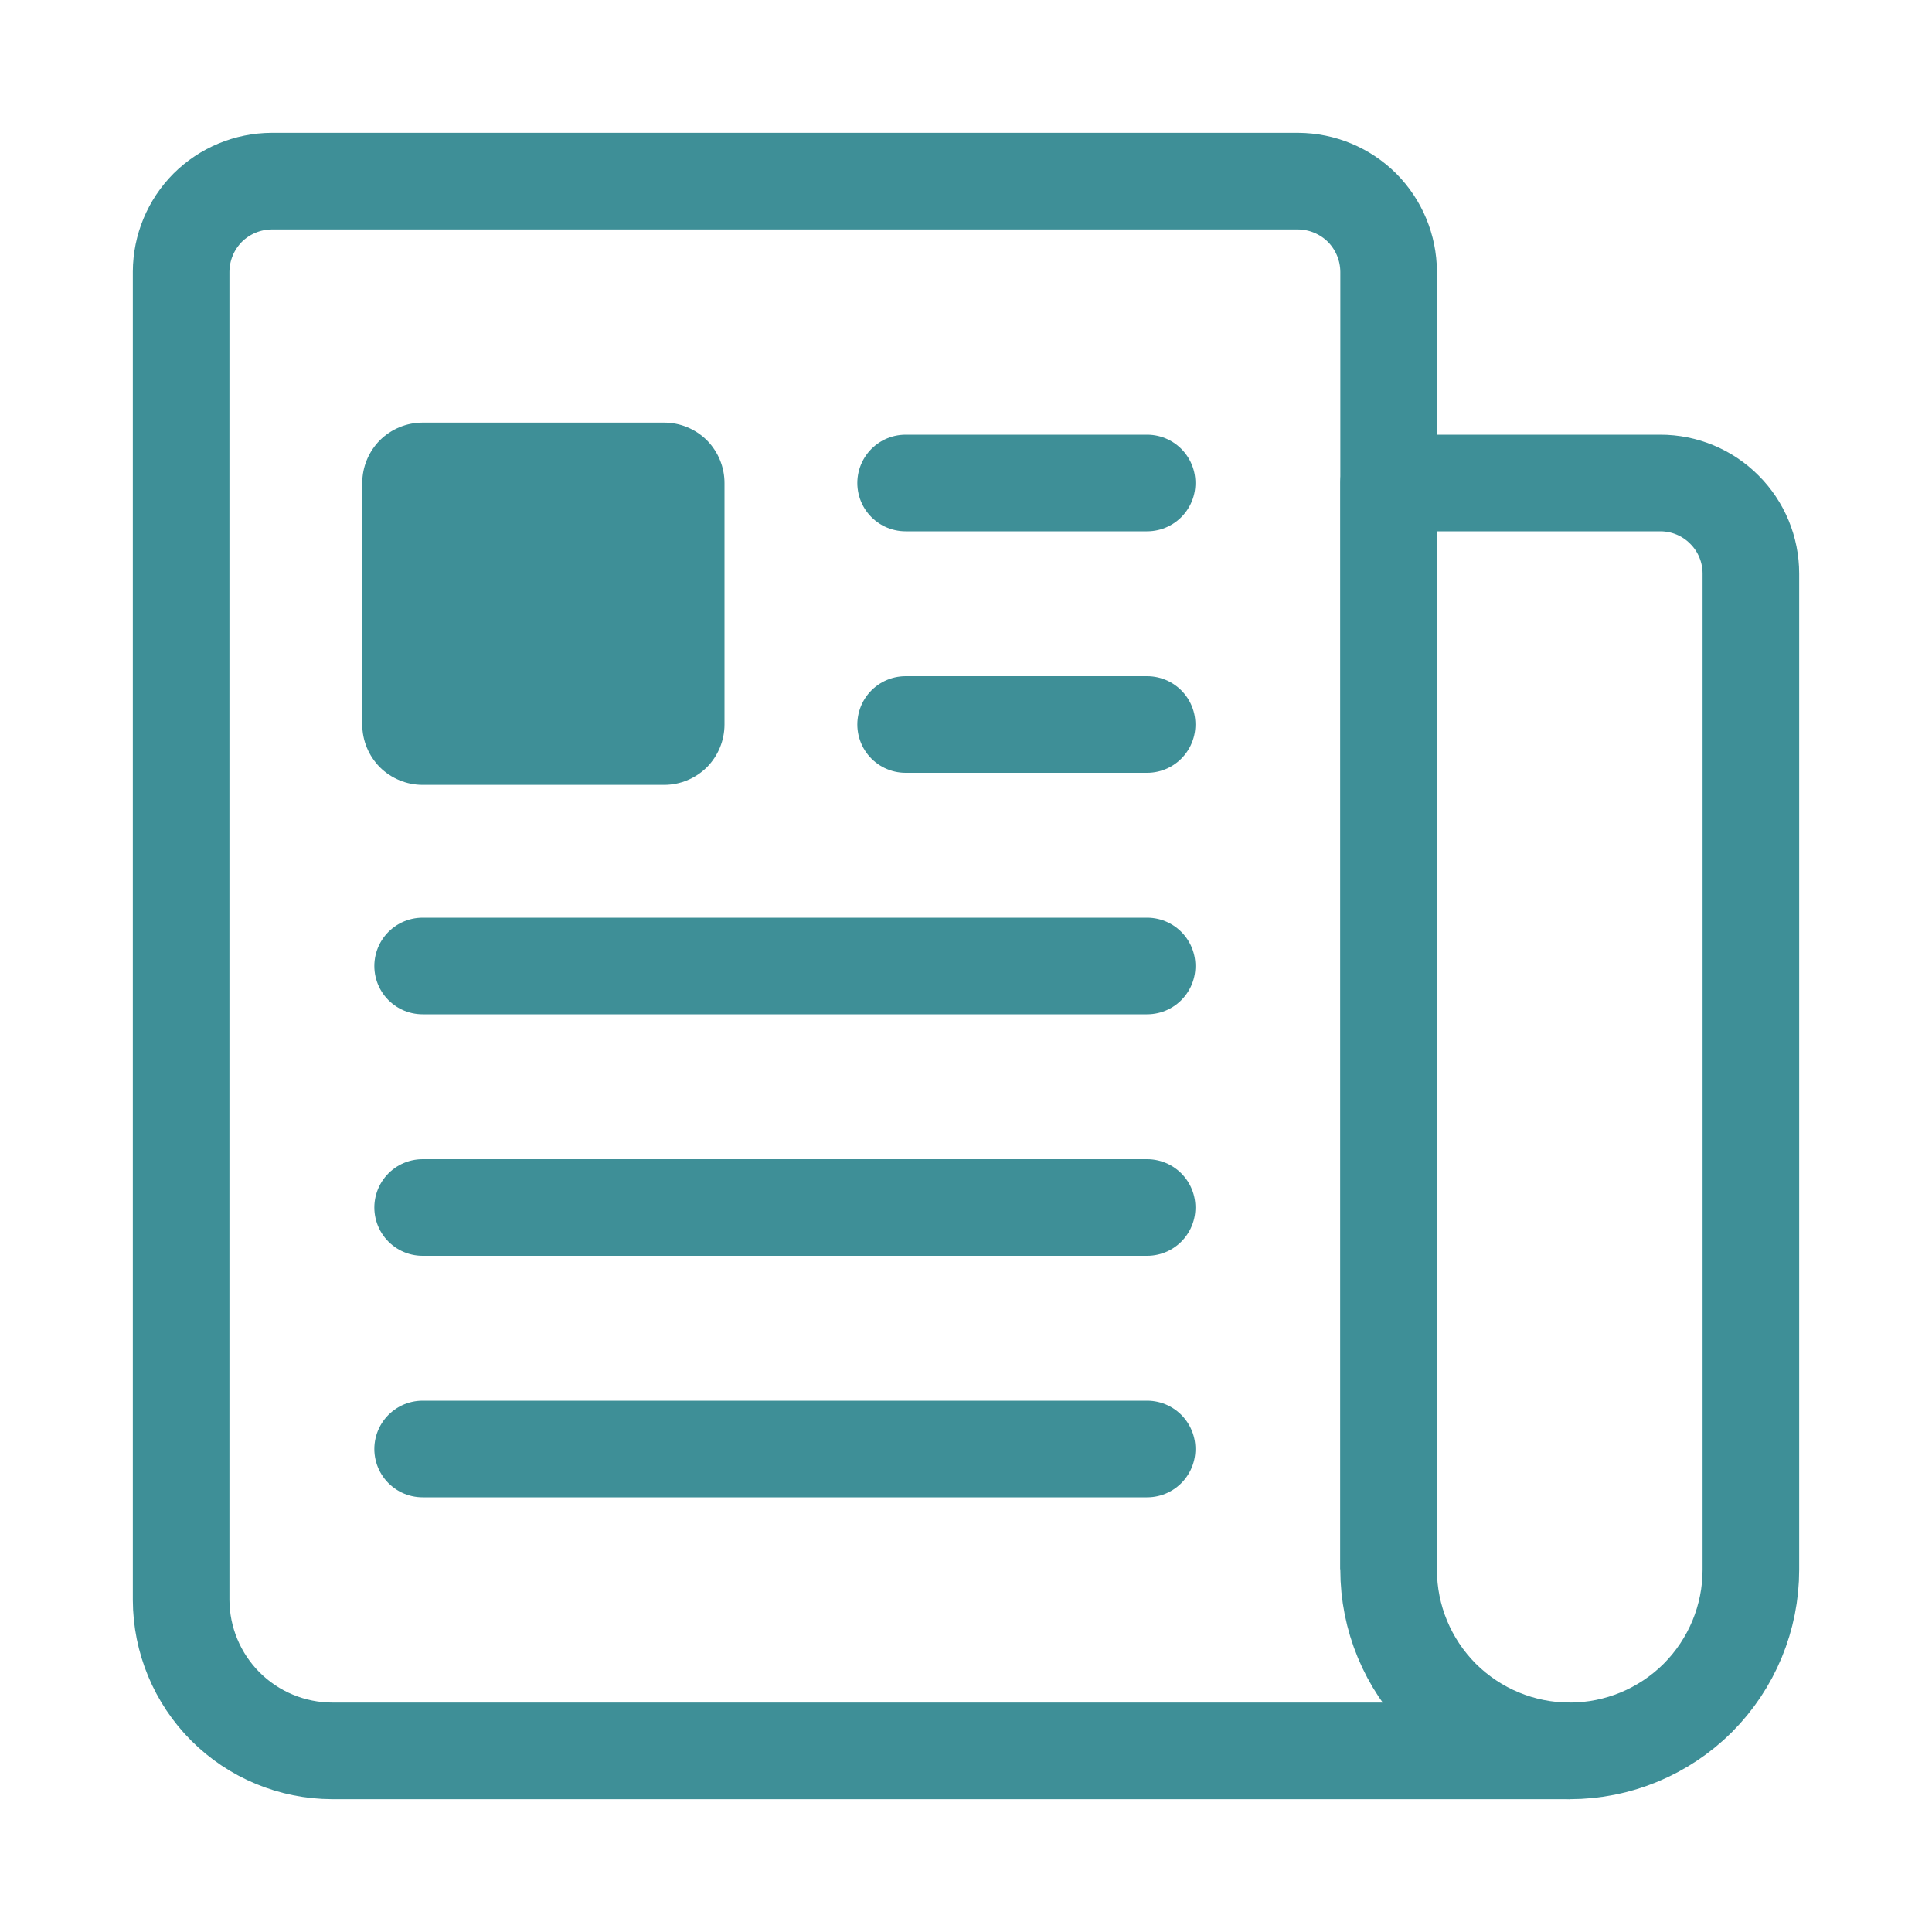<svg width="16" height="16" viewBox="0 0 16 16" fill="none" xmlns="http://www.w3.org/2000/svg">
<path d="M11.5 12.996V2.25C11.499 2.051 11.42 1.861 11.28 1.72C11.139 1.58 10.949 1.501 10.75 1.5H2.25C2.051 1.501 1.861 1.58 1.72 1.72C1.58 1.861 1.501 2.051 1.5 2.25V13.25C1.501 13.581 1.633 13.899 1.867 14.133C2.101 14.367 2.419 14.499 2.75 14.5H13" stroke="#3E8F97" stroke-width="0.8" stroke-linejoin="round"/>
<path d="M13 14.5C12.602 14.5 12.221 14.342 11.939 14.061C11.658 13.779 11.5 13.398 11.5 13V4H13.75C13.949 4 14.14 4.079 14.28 4.22C14.421 4.36 14.5 4.551 14.5 4.75V13C14.5 13.398 14.342 13.779 14.061 14.061C13.779 14.342 13.398 14.5 13 14.5Z" stroke="#3E8F97" stroke-width="0.8" stroke-linejoin="round"/>
<path d="M7.5 4H9.5M7.5 6H9.5M3.5 8H9.5M3.5 10H9.5M3.5 12H9.5" stroke="#3E8F97" stroke-width="0.8" stroke-linecap="round" stroke-linejoin="round"/>
<path d="M5.5 6.5H3.5C3.367 6.5 3.24 6.447 3.146 6.354C3.053 6.26 3 6.133 3 6V4C3 3.867 3.053 3.74 3.146 3.646C3.24 3.553 3.367 3.5 3.5 3.5H5.5C5.633 3.5 5.76 3.553 5.854 3.646C5.947 3.74 6 3.867 6 4V6C6 6.133 5.947 6.26 5.854 6.354C5.76 6.447 5.633 6.5 5.5 6.5Z" fill="#3E8F97"/>
</svg>
